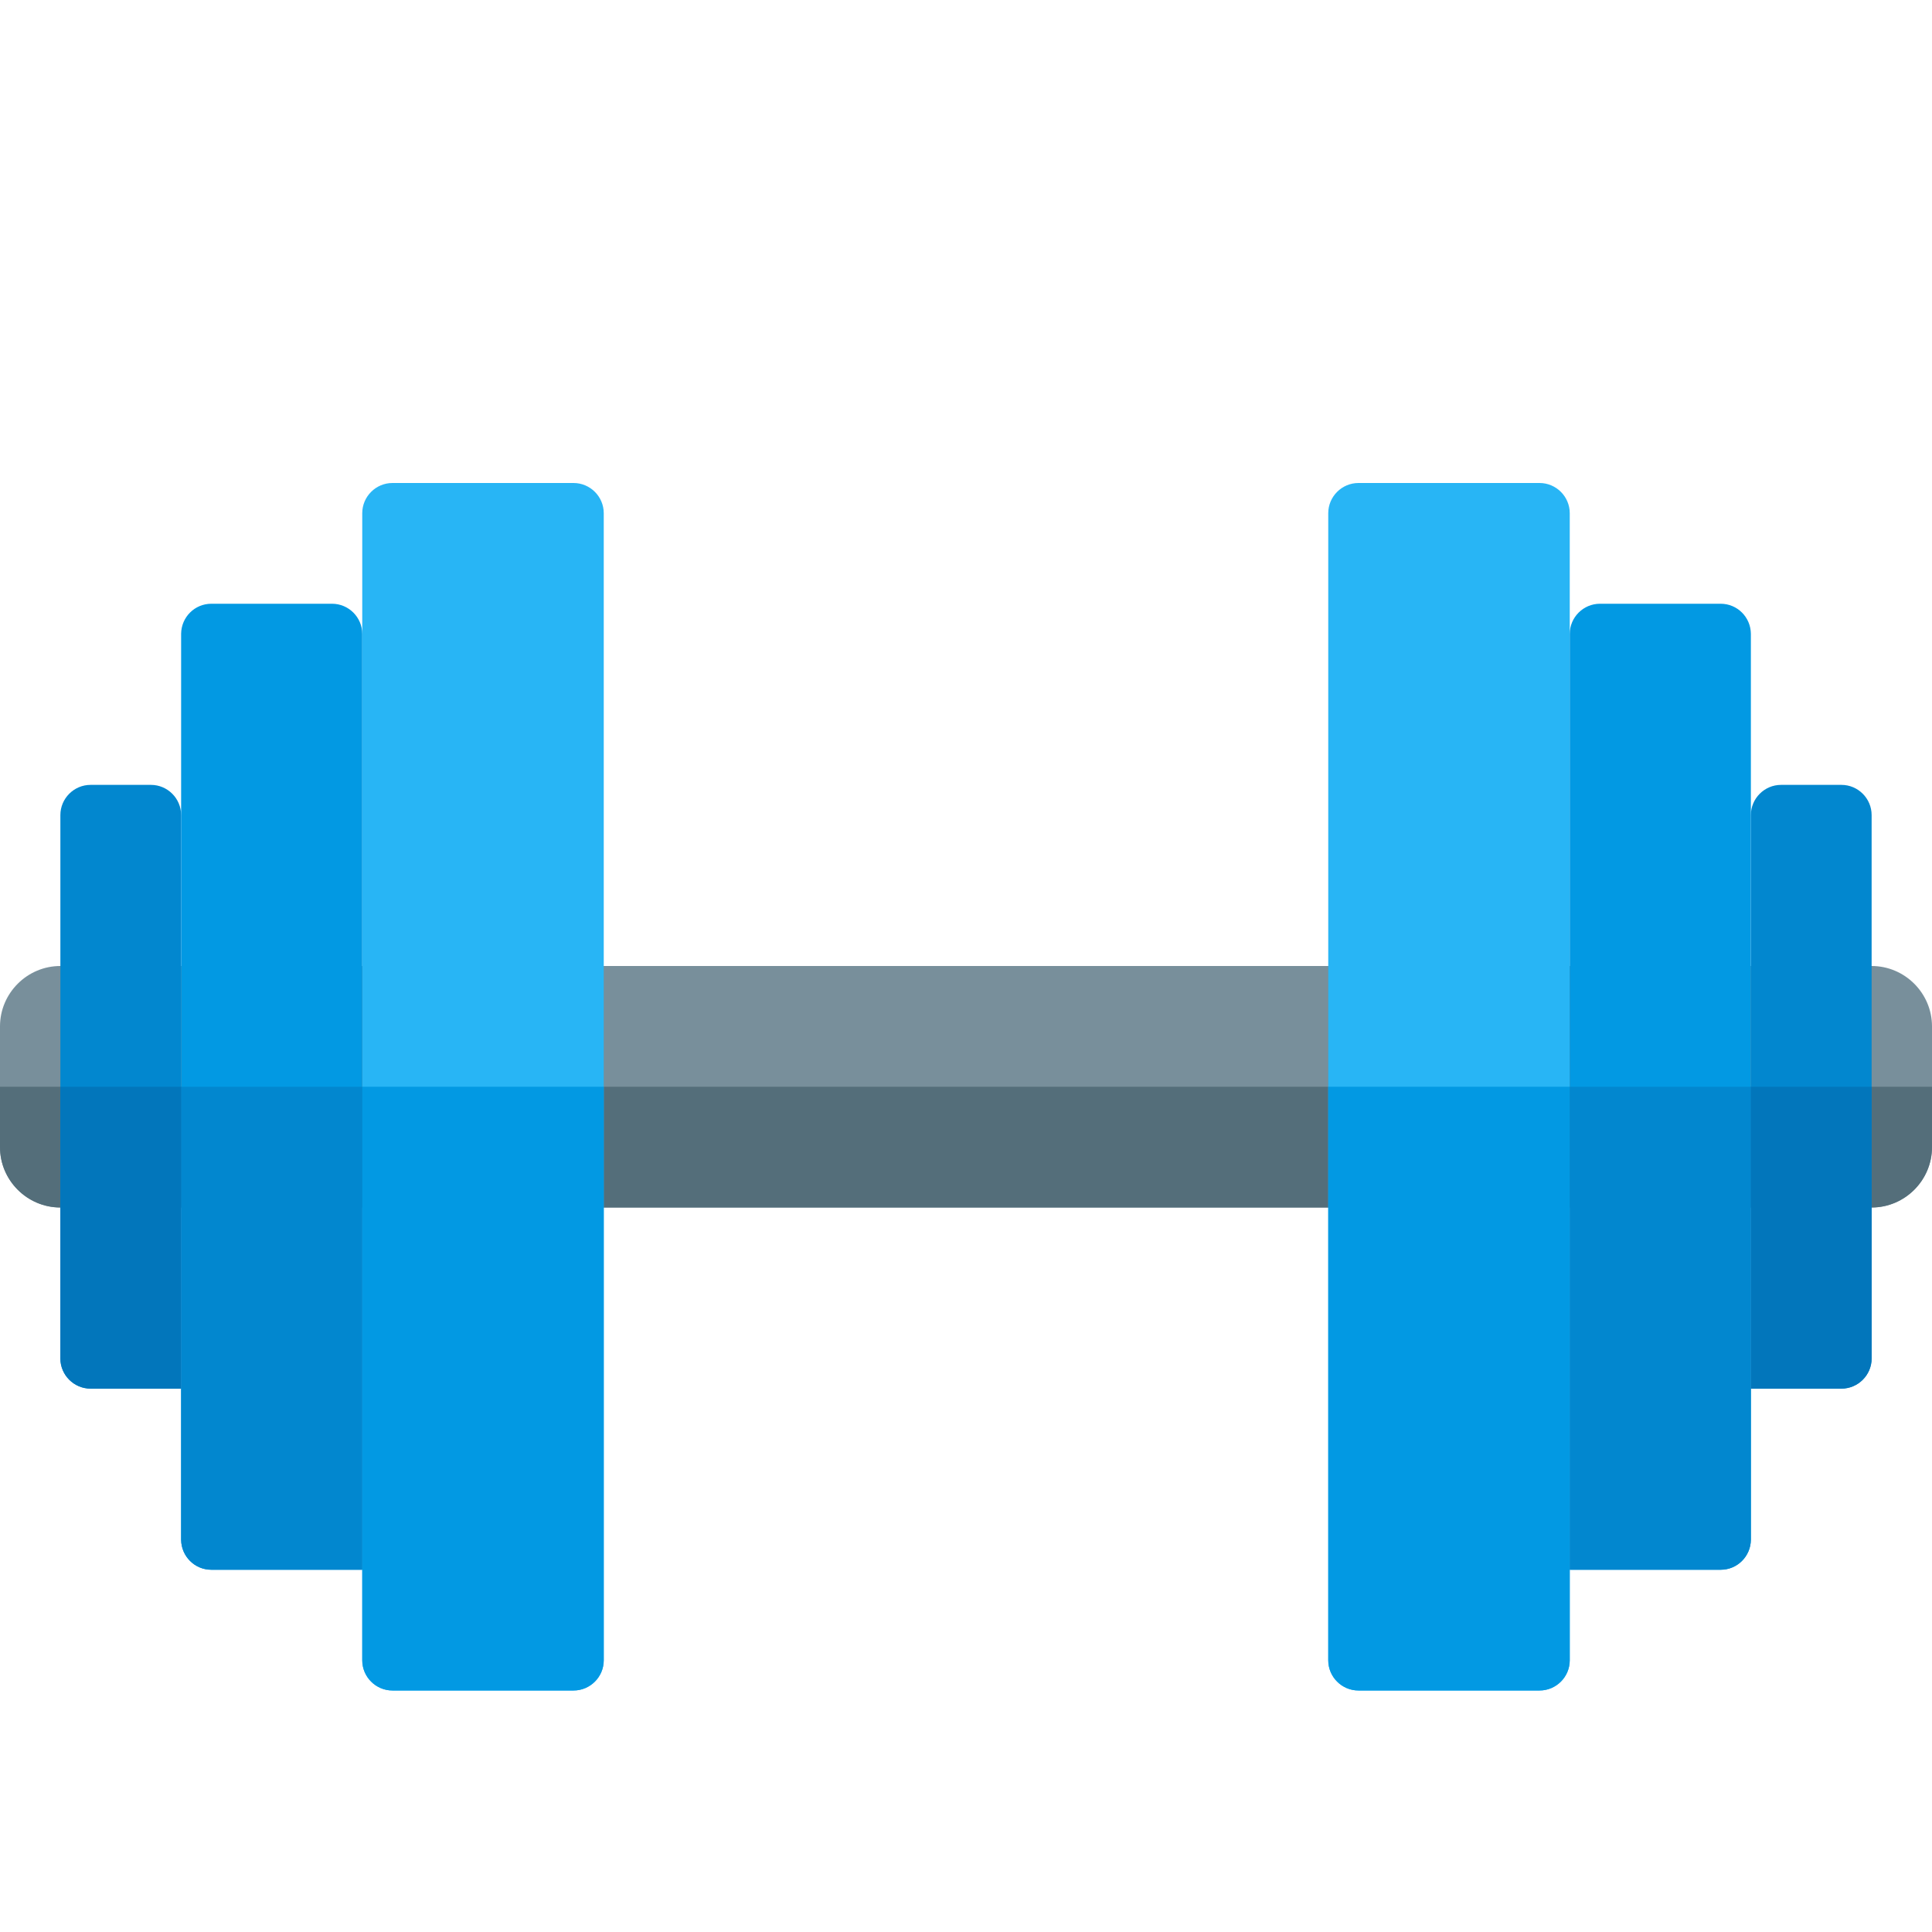 <svg version="1.1" xmlns="http://www.w3.org/2000/svg" xmlns:xlink="http://www.w3.org/1999/xlink" viewBox="0 0 512 512"><g><path d="M16,256l480,0c8.8,0 16,7.2 16,16l0,32c0,8.8 -7.2,16 -16,16l-480,0c-8.8,0 -16,-7.2 -16,-16l0,-32c0,-8.8 7.2,-16 16,-16z" fill="#788f9b" /><path d="M0,288l512,0l0,16c0,8.8 -7.2,16 -16,16l-480,0c-8.8,0 -16,-7.2 -16,-16z" fill="#546e7a" /><path d="M416,136c0,-4.4 -3.6,-8 -8,-8l-48,0c-4.4,0 -8,3.6 -8,8l0,304c0,4.4 3.6,8 8,8l48,0c4.4,0 8,-3.6 8,-8z M96,136c0,-4.4 3.6,-8 8,-8l48,0c4.4,0 8,3.6 8,8l0,304c0,4.4 -3.6,8 -8,8l-48,0c-4.4,0 -8,-3.6 -8,-8z" fill="#28b5f5" /><path d="M160,288l0,152c0,4.4 -3.6,8 -8,8l-48,0c-4.4,0 -8,-3.6 -8,-8l0,-152z M352,288l0,152c0,4.4 3.6,8 8,8l48,0c4.4,0 8,-3.6 8,-8l0,-152z" fill="#0299e3" /><path d="M464,167.95c-0.05,-4.4 -3.6,-7.95 -8,-7.95l-32,0c-4.4,0 -8,3.6 -8,8l0,248l40,0c4.4,0 7.95,-3.55 8,-7.95l0,-40.05z M48,167.95c0.05,-4.4 3.6,-7.95 8,-7.95l32,0c4.4,0 8,3.6 8,8l0,248l-40,0c-4.4,0 -7.95,-3.55 -8,-7.95l0,-40.05z" fill="#0299e3" /><path d="M96,288l0,128l-40,0c-4.4,0 -7.95,-3.55 -8,-7.95l0,-40.05l0,-80z M416,288l0,128l40,0c4.4,0 7.95,-3.55 8,-7.95l0,-40.05l0,-80z" fill="#0287cf" /><path d="M488,208l-16,0c-4.4,0 -8,3.6 -8,8l0,-24l0,0l0,176l24,0c4.4,0 8,-3.6 8,-8l0,-144c0,-4.4 -3.6,-8 -8,-8z M464,400l0,-32l0,32z M24,208l16,0c4.4,0 8,3.6 8,8l0,-24l0,0l0,176l-24,0c-4.4,0 -8,-3.6 -8,-8l0,-144c0,-4.4 3.6,-8 8,-8z M48,400l0,-32l0,32z" fill="#0287cf" /><path d="M48,288l0,80l-24,0c-4.4,0 -8,-3.6 -8,-8l0,-72z M48,400l0,-32l0,32z M464,288l0,80l24,0c4.4,0 8,-3.6 8,-8l0,-72z M464,400l0,-32l0,32z" fill="#0276bb" /></g></svg>